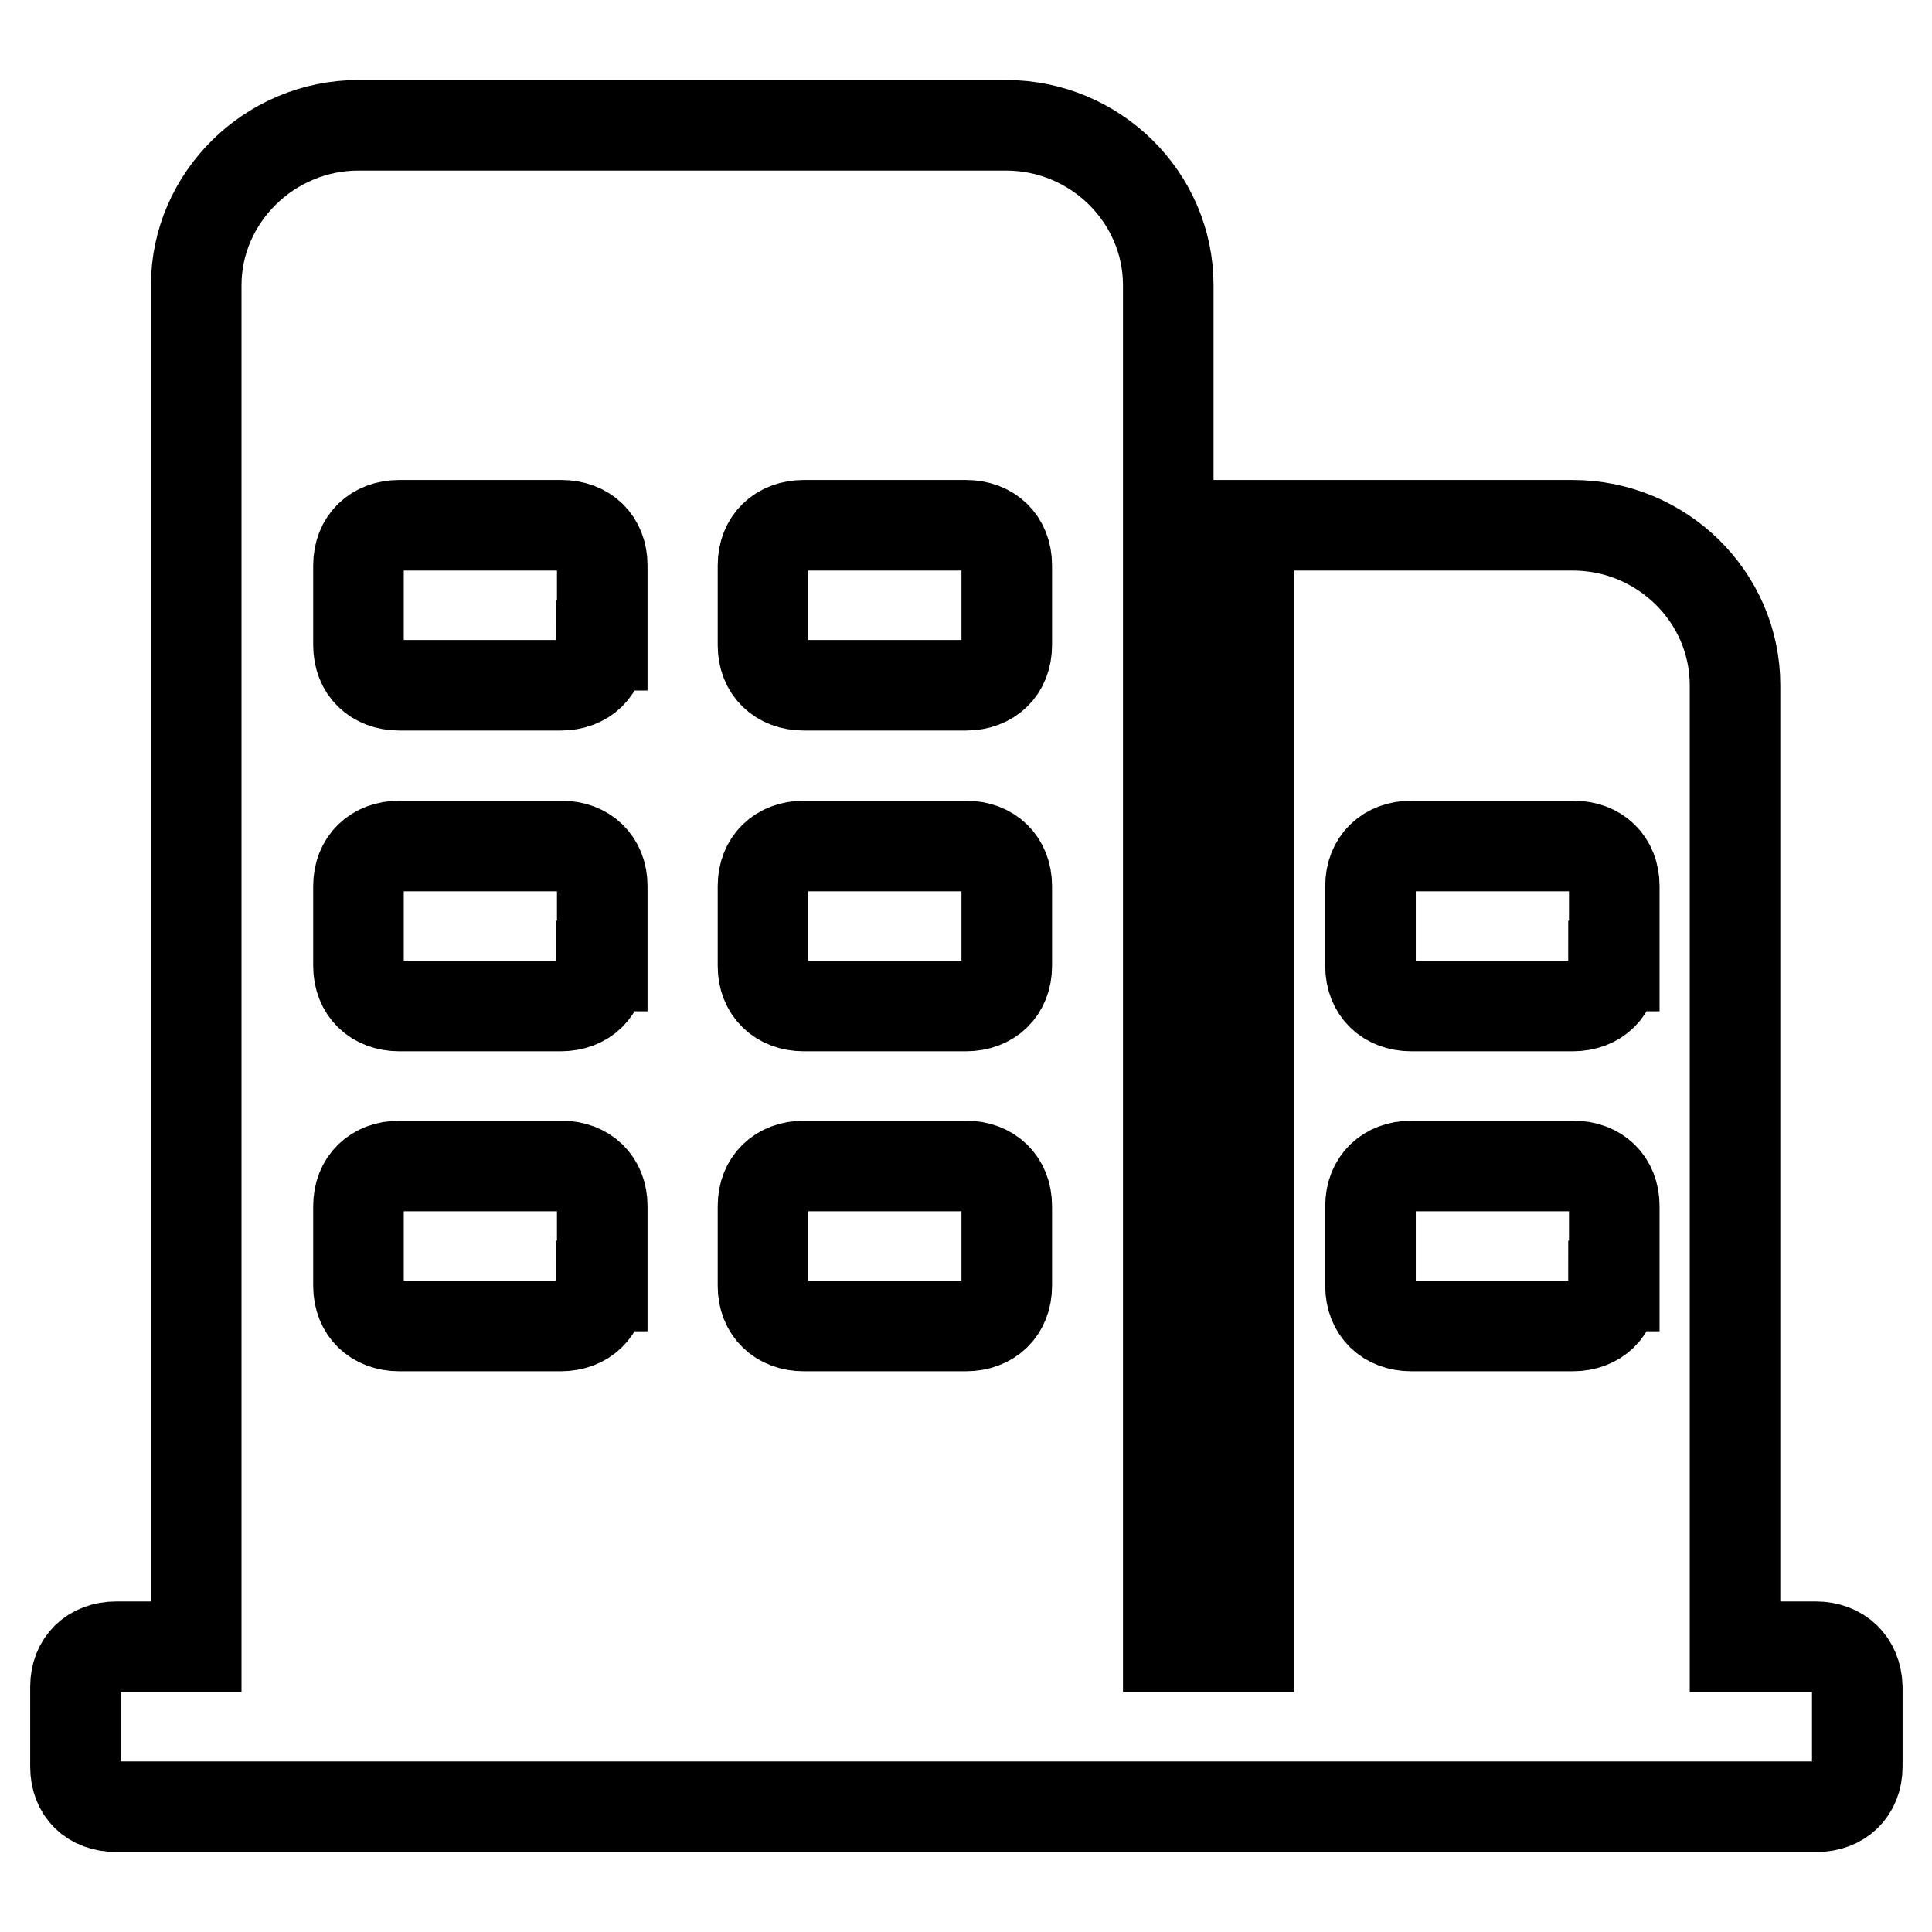 <?xml version="1.0" encoding="utf-8"?>
<!-- Svg Vector Icons : http://www.onlinewebfonts.com/icon -->
<!DOCTYPE svg PUBLIC "-//W3C//DTD SVG 1.1//EN" "http://www.w3.org/Graphics/SVG/1.1/DTD/svg11.dtd">
<svg version="1.1" xmlns="http://www.w3.org/2000/svg" xmlns:xlink="http://www.w3.org/1999/xlink" x="0px" y="0px" viewBox="0 0 256 256" enable-background="new 0 0 256 256" xml:space="preserve">
<g> <path stroke-width="12" fill-opacity="0" stroke="#000000"  d="M240.6,218.2h-10.7V90.8c0-11.7-9.7-21.2-21.5-21.2h-42.9v148.6h-10.7V37.8c0-11.7-9.7-21.2-21.5-21.2H47.5 c-11.8,0-21.5,9.6-21.5,21.2v180.4H15.4c-3.2,0-5.4,2.1-5.4,5.3v10.6c0,3.2,2.1,5.3,5.4,5.3h225.3c3.2,0,5.4-2.1,5.4-5.3v-10.6 C246,220.3,243.8,218.2,240.6,218.2L240.6,218.2z M79.7,170.4c0,3.2-2.2,5.3-5.4,5.3H52.9c-3.2,0-5.4-2.1-5.4-5.3v-10.6 c0-3.2,2.2-5.3,5.4-5.3h21.5c3.2,0,5.4,2.1,5.4,5.3V170.4z M79.7,128c0,3.2-2.2,5.3-5.4,5.3H52.9c-3.2,0-5.4-2.1-5.4-5.3v-10.6 c0-3.2,2.2-5.3,5.4-5.3h21.5c3.2,0,5.4,2.1,5.4,5.3V128z M79.7,85.5c0,3.2-2.2,5.3-5.4,5.3H52.9c-3.2,0-5.4-2.1-5.4-5.3V74.9 c0-3.2,2.2-5.3,5.4-5.3h21.5c3.2,0,5.4,2.1,5.4,5.3V85.5z M133.4,170.4c0,3.2-2.2,5.3-5.4,5.3h-21.5c-3.2,0-5.4-2.1-5.4-5.3v-10.6 c0-3.2,2.2-5.3,5.4-5.3H128c3.2,0,5.4,2.1,5.4,5.3V170.4z M133.4,128c0,3.2-2.2,5.3-5.4,5.3h-21.5c-3.2,0-5.4-2.1-5.4-5.3v-10.6 c0-3.2,2.2-5.3,5.4-5.3H128c3.2,0,5.4,2.1,5.4,5.3V128z M133.4,85.5c0,3.2-2.2,5.3-5.4,5.3h-21.5c-3.2,0-5.4-2.1-5.4-5.3V74.9 c0-3.2,2.2-5.3,5.4-5.3H128c3.2,0,5.4,2.1,5.4,5.3V85.5z M213.8,170.4c0,3.2-2.2,5.3-5.4,5.3H187c-3.2,0-5.4-2.1-5.4-5.3v-10.6 c0-3.2,2.2-5.3,5.4-5.3h21.5c3.2,0,5.4,2.1,5.4,5.3V170.4z M213.8,128c0,3.2-2.2,5.3-5.4,5.3H187c-3.2,0-5.4-2.1-5.4-5.3v-10.6 c0-3.2,2.2-5.3,5.4-5.3h21.5c3.2,0,5.4,2.1,5.4,5.3V128z"/></g>
</svg>